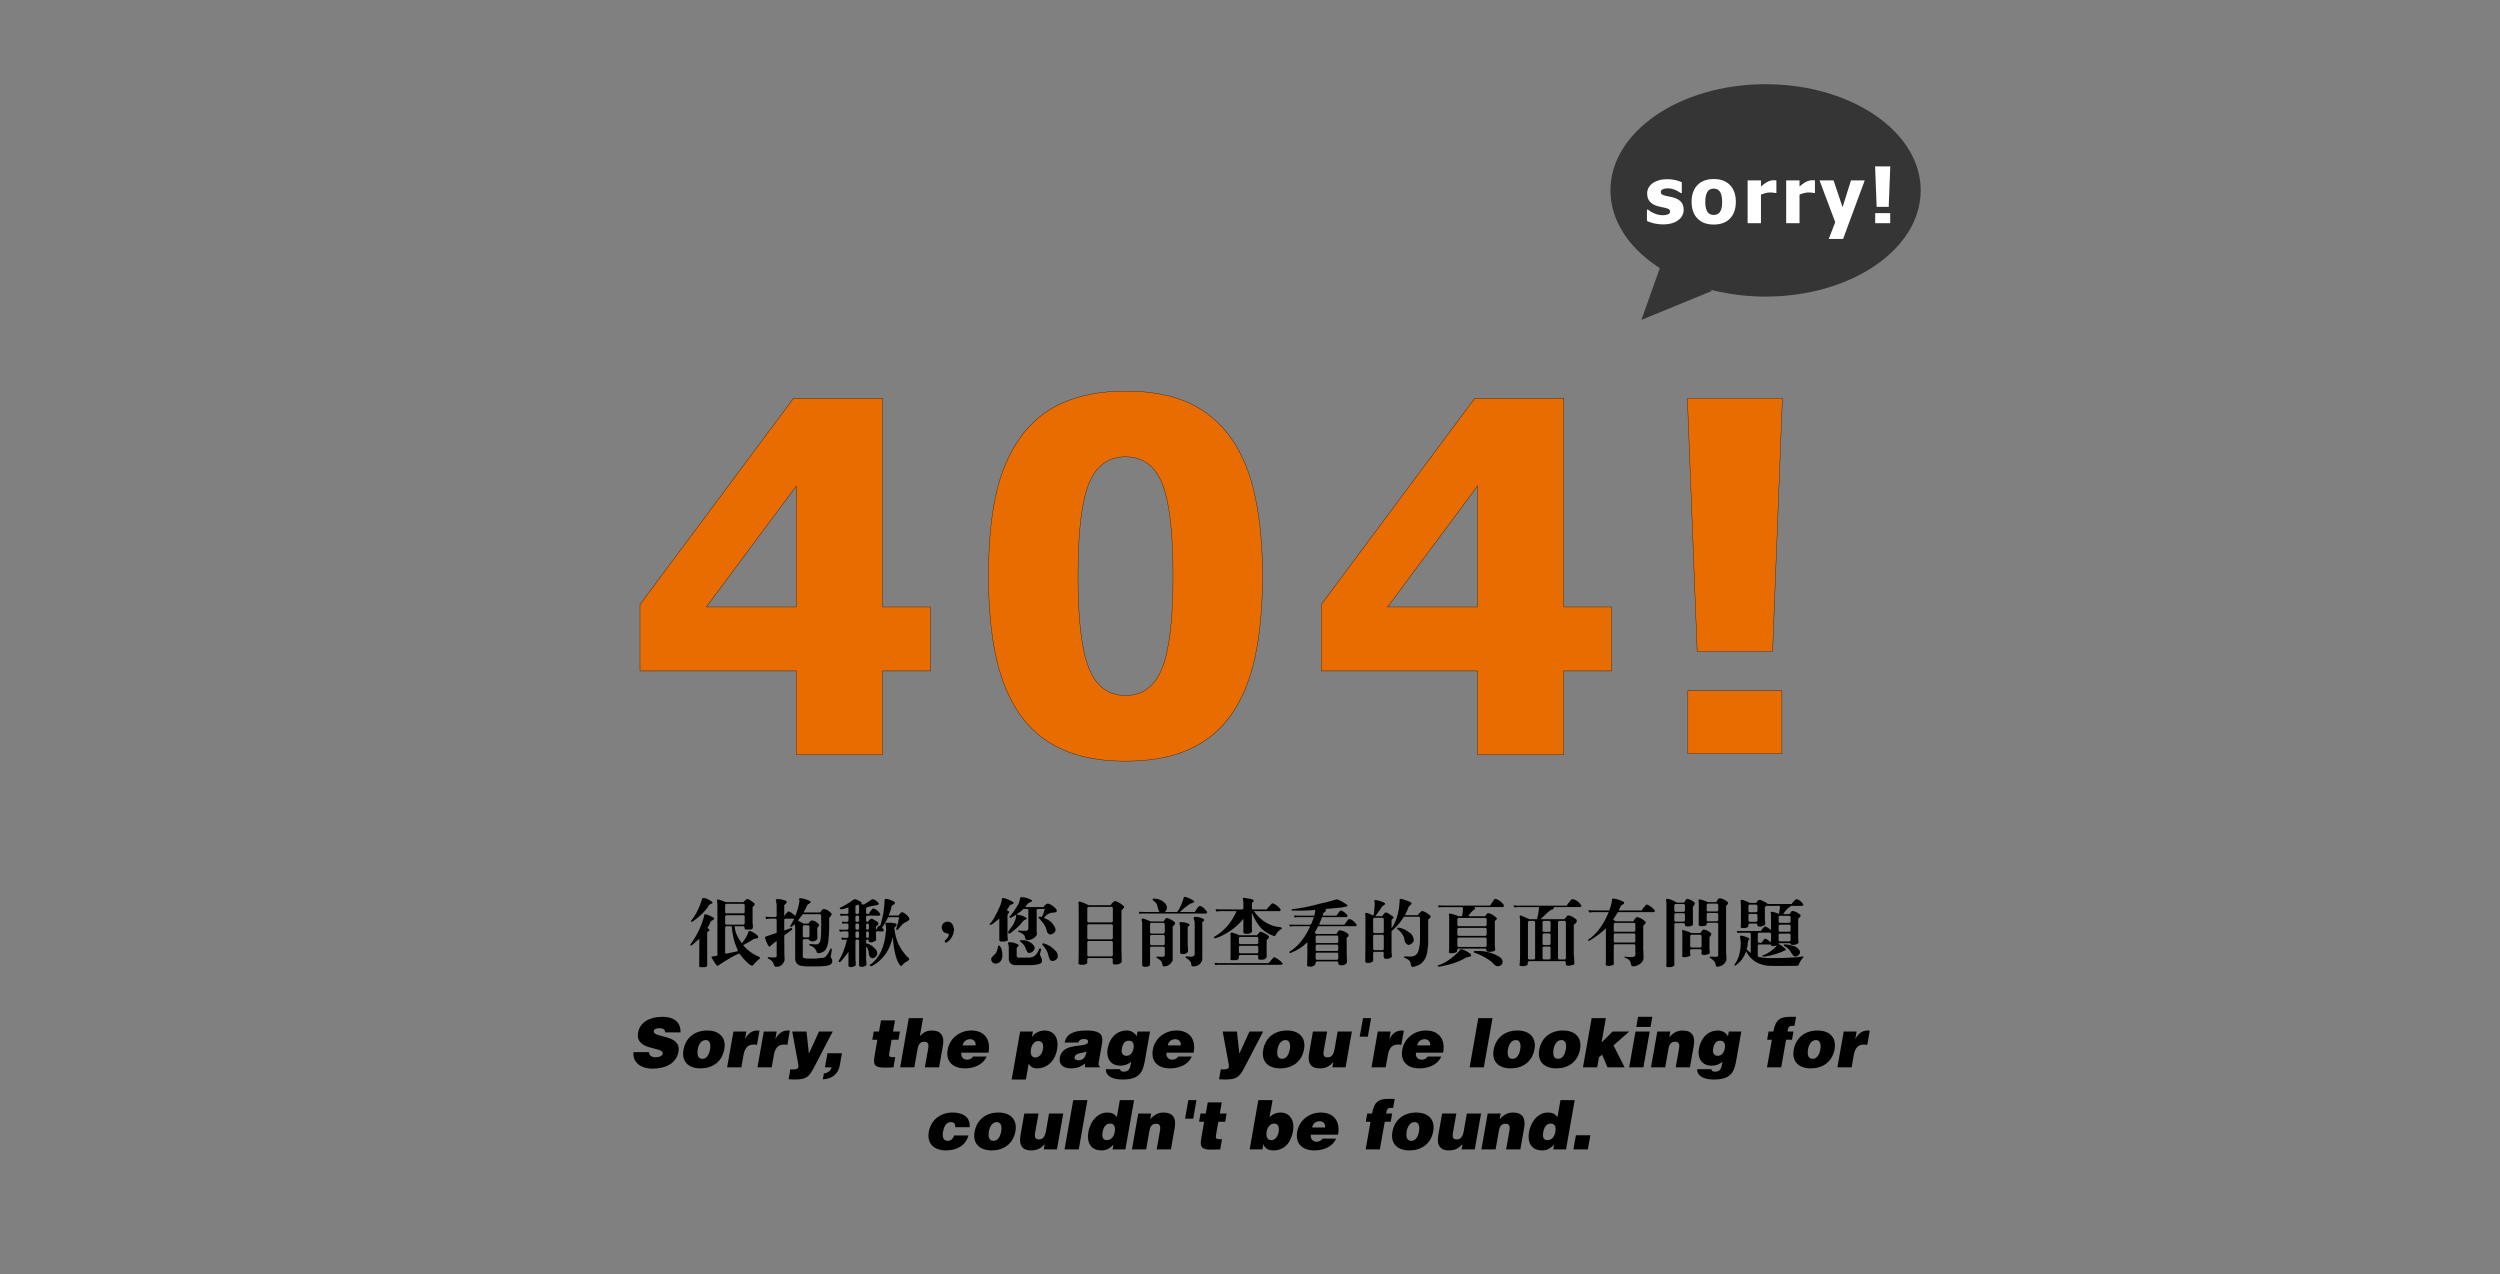 <?xml version="1.0" encoding="utf-8"?>
<!-- Generator: Adobe Illustrator 16.0.0, SVG Export Plug-In . SVG Version: 6.00 Build 0)  -->
<!DOCTYPE svg PUBLIC "-//W3C//DTD SVG 1.1//EN" "http://www.w3.org/Graphics/SVG/1.1/DTD/svg11.dtd">
<svg version="1.1" id="圖層_1" xmlns="http://www.w3.org/2000/svg" xmlns:xlink="http://www.w3.org/1999/xlink" x="0px" y="0px"
	 width="1024px" height="522px" viewBox="0 102.25 1024 522" enable-background="new 0 102.25 1024 522" xml:space="preserve">
<rect x="0" y="102.25" width="1024" height="522" fill="#808080" stroke="none"/>
<g>
	<g>
		<path fill="#E96C00" stroke="#231815" stroke-width="0.146" stroke-miterlimit="22.926" d="M381.135,377.064h-19.653v34.317
			h-35.299v-34.317H262.14V349.88l62.871-84.479h36.472v85.459h19.653L381.135,377.064L381.135,377.064z M326.184,350.859v-49.573
			l-36.862,49.573H326.184z"/>
		<path fill="#E96C00" stroke="#231815" stroke-width="0.146" stroke-miterlimit="22.926" d="M517.133,338.148
			c0,12.579-1.012,23.599-3.031,33.049c-2.021,9.453-5.248,17.341-9.68,23.662c-4.434,6.322-10.203,11.099-17.307,14.322
			c-7.105,3.229-15.811,4.842-26.106,4.842c-10.232,0-18.905-1.612-26.009-4.842c-7.105-3.227-12.907-8.064-17.404-14.521
			c-4.434-6.388-7.66-14.259-9.68-23.613c-2.021-9.353-3.031-20.289-3.031-32.805c0-12.906,0.993-23.922,2.982-33.049
			c1.988-9.126,5.295-16.979,9.924-23.564c4.563-6.453,10.429-11.26,17.6-14.422c7.17-3.161,15.708-4.742,25.618-4.742
			c10.494,0,19.245,1.646,26.253,4.938c7.007,3.293,12.763,8.199,17.258,14.717c4.435,6.389,7.645,14.275,9.634,23.662
			C516.138,315.171,517.133,325.96,517.133,338.148z M480.466,338.148c0-17.991-1.48-30.62-4.449-37.891
			c-2.967-7.268-7.969-10.9-15.009-10.9c-6.976,0-11.963,3.635-14.96,10.9c-2.999,7.271-4.498,19.963-4.498,38.084
			c0,17.731,1.499,30.296,4.498,37.693c2.998,7.397,7.984,11.099,14.96,11.099c6.977,0,11.961-3.699,14.96-11.099
			C478.966,368.64,480.466,356.01,480.466,338.148z"/>
		<path fill="#E96C00" stroke="#231815" stroke-width="0.146" stroke-miterlimit="22.926" d="M660.17,377.064h-19.653v34.317
			h-35.299v-34.317h-64.044V349.88l62.871-84.479h36.472v85.459h19.653V377.064L660.17,377.064z M605.218,350.859v-49.573
			l-36.858,49.573H605.218z"/>
		<path fill="#E96C00" stroke="#231815" stroke-width="0.146" stroke-miterlimit="22.926" d="M730.069,265.4l-4.012,103.646
			h-30.896l-4.01-103.646H730.069z M729.874,410.993h-38.525V385.18h38.525V410.993z"/>
	</g>
</g>
<g>
	<path fill="#353535" d="M786.722,180.235c0,24.021-28.444,43.496-63.54,43.496c-26.317,0-48.9-10.955-58.549-26.565
		c-3.215-5.202-4.993-10.925-4.993-16.93c0-24.022,28.449-43.496,63.542-43.496C758.275,136.739,786.722,156.213,786.722,180.235"/>
	<polygon fill="#353535" points="672.317,233.277 701.218,221.421 682.795,203.837 	"/>
	<g>
		<path fill="#FFFFFF" d="M681.111,194.162c-1.292,0-2.516-0.141-3.664-0.422c-1.151-0.281-2.104-0.609-2.854-0.984v-4.625h0.453
			c0.261,0.197,0.561,0.416,0.894,0.656s0.797,0.49,1.391,0.75c0.511,0.24,1.086,0.445,1.727,0.617
			c0.644,0.172,1.336,0.258,2.086,0.258c0.771,0,1.45-0.119,2.039-0.359c0.592-0.24,0.886-0.619,0.886-1.141
			c0-0.406-0.139-0.713-0.406-0.922c-0.271-0.209-0.797-0.406-1.578-0.594c-0.417-0.104-0.942-0.217-1.578-0.336
			s-1.198-0.258-1.688-0.414c-1.375-0.429-2.409-1.062-3.104-1.898s-1.039-1.939-1.039-3.305c0-0.781,0.18-1.518,0.539-2.211
			s0.888-1.311,1.586-1.852c0.698-0.531,1.563-0.953,2.586-1.266c1.026-0.313,2.188-0.469,3.479-0.469
			c1.229,0,2.356,0.123,3.391,0.367c1.032,0.244,1.901,0.539,2.609,0.883v4.438h-0.438c-0.188-0.146-0.481-0.342-0.891-0.586
			s-0.802-0.455-1.188-0.633c-0.458-0.209-0.972-0.381-1.539-0.516c-0.564-0.135-1.146-0.203-1.739-0.203
			c-0.792,0-1.461,0.135-2.011,0.406c-0.547,0.271-0.817,0.631-0.817,1.078c0,0.396,0.136,0.709,0.404,0.938
			c0.271,0.229,0.858,0.453,1.768,0.672c0.469,0.115,1.008,0.227,1.617,0.336c0.606,0.109,1.192,0.258,1.758,0.445
			c1.261,0.406,2.216,1.002,2.867,1.789c0.648,0.787,0.977,1.83,0.977,3.132c0,0.822-0.19,1.607-0.578,2.353
			c-0.386,0.745-0.933,1.373-1.641,1.884c-0.75,0.553-1.633,0.979-2.648,1.28C683.747,194.01,682.528,194.162,681.111,194.162z"/>
		<path fill="#FFFFFF" d="M711,184.912c0,2.885-0.789,5.158-2.367,6.82s-3.81,2.492-6.695,2.492c-2.861,0-5.091-0.83-6.68-2.492
			s-2.383-3.937-2.383-6.82c0-2.916,0.794-5.201,2.383-6.852s3.815-2.477,6.68-2.477c2.875,0,5.104,0.83,6.688,2.492
			C710.21,179.737,711,182.016,711,184.912z M705.391,184.943c0-1.041-0.086-1.908-0.258-2.602
			c-0.172-0.694-0.409-1.248-0.711-1.664c-0.323-0.438-0.688-0.742-1.094-0.914c-0.406-0.172-0.87-0.258-1.391-0.258
			c-0.489,0-0.936,0.076-1.328,0.227c-0.396,0.151-0.764,0.439-1.097,0.867c-0.313,0.406-0.563,0.963-0.75,1.672
			c-0.187,0.709-0.278,1.6-0.278,2.672c0,1.072,0.089,1.939,0.266,2.602s0.406,1.189,0.688,1.586
			c0.295,0.406,0.656,0.703,1.097,0.891c0.438,0.188,0.922,0.281,1.453,0.281c0.438,0,0.883-0.094,1.336-0.281
			c0.453-0.187,0.813-0.469,1.086-0.844c0.322-0.447,0.564-0.986,0.731-1.617S705.391,186.059,705.391,184.943z"/>
		<path fill="#FFFFFF" d="M727.608,181.303h-0.453c-0.209-0.072-0.515-0.127-0.906-0.164c-0.396-0.037-0.834-0.055-1.313-0.055
			c-0.57,0-1.175,0.084-1.805,0.25s-1.242,0.365-1.836,0.594v11.75h-5.469v-17.547h5.469v2.516c0.25-0.229,0.597-0.518,1.039-0.867
			c0.442-0.349,0.847-0.627,1.211-0.836c0.396-0.24,0.856-0.445,1.383-0.617c0.527-0.172,1.023-0.258,1.493-0.258
			c0.176,0,0.375,0.006,0.594,0.016c0.222,0.01,0.416,0.025,0.597,0.047L727.608,181.303L727.608,181.303z"/>
		<path fill="#FFFFFF" d="M743.403,181.303h-0.453c-0.209-0.072-0.513-0.127-0.906-0.164c-0.396-0.037-0.834-0.055-1.313-0.055
			c-0.574,0-1.179,0.084-1.808,0.25c-0.631,0.166-1.242,0.365-1.836,0.594v11.75h-5.469v-17.547h5.469v2.516
			c0.25-0.229,0.596-0.518,1.039-0.867c0.441-0.35,0.846-0.627,1.211-0.836c0.396-0.24,0.855-0.445,1.383-0.617
			c0.525-0.172,1.023-0.258,1.492-0.258c0.176,0,0.375,0.006,0.594,0.016c0.222,0.01,0.416,0.025,0.597,0.047V181.303
			L743.403,181.303z"/>
		<path fill="#FFFFFF" d="M763.792,176.131l-8.859,23.984h-5.875l2.656-6.859l-6.438-17.125h5.75l3.688,11l3.453-11H763.792z"/>
		<path fill="#FFFFFF" d="M774.259,170.412l-0.641,16.563h-4.938l-0.641-16.563H774.259z M774.229,193.678h-6.154v-4.125h6.154
			V193.678z"/>
	</g>
</g>
<g>
	<path d="M288.713,476.723h0.359c1.076,0.302,2.071,0.721,2.988,1.255l0.418,0.329v0.448l-1.375,0.927
		c-0.239,0.72-0.638,1.517-1.195,2.394l-0.06,0.06v0.271l0.717,0.598v0.329c-0.12,0.179-0.418,0.429-0.896,0.747v13.865
		c-0.279,0.236-0.558,0.378-0.837,0.419l-0.179,0.06h-1.793l-0.478-0.299l0.06-5.08v-6.156h-0.12l-3.048,2.63h-0.359l-0.179-0.18
		v-0.179c2.47-3.31,4.283-6.923,5.439-10.851l0.358-1.464L288.713,476.723z M287.936,470.089h0.478
		c1.036,0.16,2.152,0.697,3.347,1.613v0.538l-1.255,0.598c-1.315,2.313-3.586,4.612-6.813,6.903l-0.299,0.09h-0.12l-0.239-0.149
		v-0.27c1.713-1.952,3.188-4.781,4.423-8.486C287.458,470.487,287.617,470.208,287.936,470.089z M305.746,470.537h0.658
		c0.518,0.16,1.334,0.688,2.449,1.584l0.239,0.299v0.538l-0.837,0.896v6.574c0.12,0.398,0.159,1.026,0.12,1.882
		c-0.239,0.459-0.558,0.688-0.957,0.688h-1.793c-0.478,0.04-0.717-0.338-0.717-1.136l-0.299-0.238h-3.646v0.388
		c0.12,1.896,1.036,4.045,2.75,6.455h0.179c1.076-1.096,1.973-2.58,2.689-4.452c0-0.276,0.06-0.419,0.179-0.419h0.479
		c1.194,0.399,2.291,1.099,3.287,2.092v0.538c0.04,0.279-0.498,0.459-1.614,0.538c-0.917,0.641-2.392,1.494-4.422,2.569v0.239
		c1.833,2.069,4.063,3.646,6.693,4.722l0.061,0.119v0.299c0.04,0.14-0.25,0.419-0.867,0.837l-1.524,1.554
		c-0.278,0.438-0.478,0.641-0.598,0.601l-0.06,0.061h-0.418c-1.156-0.519-2.79-2.149-4.901-4.898h-0.299
		c-1.953,0.837-4.642,2.381-8.068,4.632l-0.598,0.389h-0.179c-0.519-0.558-1.275-1.69-2.271-3.405v-0.3
		c-0.08-0.12,0.159-0.18,0.717-0.18l1.614-0.329l0.06-0.06v-21.13l-0.18-1.646l0.12-0.119h0.418c0.199-0.04,1.175,0.289,2.929,0.985
		l0.06,0.061h7.172c0.08,0.103,0.378-0.158,0.896-0.774L305.746,470.537z M297.439,472.449c-0.2,0.08-0.339,0.218-0.418,0.415v3.055
		c-0.08,0.063,0.06,0.208,0.418,0.445h7.172c0.317-0.237,0.458-0.386,0.418-0.445v-3.055c-0.119-0.197-0.26-0.335-0.418-0.415
		H297.439z M297.499,477.111c-0.239,0.14-0.399,0.289-0.478,0.445v2.932c-0.08,0.08,0.06,0.249,0.418,0.508h7.172
		c0.317-0.259,0.458-0.428,0.418-0.508V477.5c-0.119-0.199-0.26-0.329-0.418-0.389H297.499z M297.439,481.624
		c-0.2,0.079-0.339,0.229-0.418,0.448v10.485c0.04,0.12,0.159,0.239,0.358,0.358l4.662-1.016l0.12-0.119
		c0.159-0.08,0-0.578-0.479-1.494c-1.036-2.313-1.692-5.2-1.972-8.666L297.439,481.624L297.439,481.624z"/>
	<path d="M327.561,470.148h0.479c1.155,0.117,2.45,0.535,3.885,1.255l0.061,0.12v0.325c0.08,0.12-0.339,0.448-1.255,0.986
		c-0.399,0.917-0.896,1.923-1.494,3.021l-0.061,0.06v0.09h6.813c0.478-0.797,0.776-1.195,0.896-1.195l0.299-0.209h0.538
		c1.036,0.222,1.992,0.833,2.869,1.845l0.061,0.124v0.305c-0.399,0.718-0.718,1.116-0.956,1.195l-0.061,0.06v4.423
		c-0.04,1.674-0.16,3.407-0.357,5.2c-0.12,1.295-0.499,2.47-1.137,3.525c-0.318,0.559-1.115,1.017-2.391,1.375h-0.777
		c-0.159,0.08-0.418-0.341-0.776-1.257c-0.479-0.878-1.375-1.532-2.689-1.974v-0.355l0.239-0.183
		c0.279,0.08,1.036,0.143,2.271,0.183h0.119c0.957,0.116,1.595-0.398,1.913-1.557c0.279-1.152,0.378-4.609,0.299-10.369
		c-0.119-0.22-0.259-0.366-0.418-0.445h-7.172c-0.397,0.632-1.036,1.479-1.912,2.55v0.06l2.331,1.245h2.032
		c0.12-0.396,0.479-0.813,1.076-1.255H333c0.996,0.259,1.813,0.808,2.45,1.646l0.06,0.06v0.271c-0.278,0.5-0.499,0.813-0.658,0.933
		l-0.119,0.12l0.06,4.532c-0.359,0.479-0.797,0.775-1.315,0.896l-0.119,0.06h-0.896c-0.598-0.117-1.036-0.419-1.314-0.896h-1.912
		c-0.2,0.08-0.339,0.229-0.418,0.448v6.544c-0.158,0.558,0.459,0.887,1.853,0.983h3.466l2.81-0.328
		c0.876,0.222,1.972-1.034,3.287-3.766h0.358l0.119,0.119c0,0.678-0.16,1.754-0.478,3.228l0.598,1.139l0.06,0.926
		c-0.08,1.176-1.674,1.783-4.78,1.823l-0.061,0.06h-6.036l-2.202-0.299c-1.342-0.479-2.043-1.374-2.102-2.689v-12.893l-0.15-1.258
		l-0.06-0.12h-0.061c-0.683,0.659-1.063,0.988-1.144,0.988l-0.181,0.119h-0.3l-0.121-0.119v-0.359
		c0.48-0.719,1.022-1.697,1.625-2.938h-3.67c-0.201,0.078-0.342,0.221-0.422,0.421v4.401h0.12l2.749-0.985h0.18l0.18,0.117v0.479
		c0.04,0.079-0.259,0.319-0.896,0.719l-2.331,1.678l0.061,8.491l0.06,0.063v1.73c-0.558,1.597-1.514,2.45-2.869,2.57h-0.717
		c-0.318,0.159-0.658-0.34-1.016-1.494c-0.279-0.639-1.036-1.296-2.271-1.973v-0.299l0.239-0.183
		c0.159,0.08,0.856,0.143,2.092,0.183h0.479c0.518-0.08,0.796-0.239,0.836-0.479v-6.272c-0.438,0.236-1.355,0.967-2.749,2.182
		l-0.179,0.12h-0.181c-0.538-0.617-1.096-1.807-1.673-3.561v-0.39l0.867-0.39l3.825-1.262l0.089-0.117v-5.334
		c-0.12-0.199-0.259-0.342-0.418-0.422h-2.51l-1.195,0.183h-0.12c-0.16-0.079-0.259-0.319-0.299-0.722v-0.18l0.12-0.12
		c0.239,0.16,1.573,0.223,4.004,0.183c0.319-0.239,0.458-0.399,0.418-0.479v-4.725l-0.358-1.793
		c0.079-0.183,0.239-0.289,0.479-0.329h0.896c0.599,0,1.504,0.209,2.72,0.628c0.179,0.119,0.288,0.238,0.328,0.355v0.511
		c-0.159,0.299-0.478,0.605-0.955,0.927v4.546c0.418-0.719,0.955-1.358,1.613-1.917h0.358c0.717,0.319,1.435,0.809,2.151,1.468
		l0.358,0.392c0.757-1.599,1.334-3.592,1.733-5.979v-0.359l-0.12-0.388v-0.389L327.561,470.148z M329.234,481.235
		c-0.2,0.079-0.34,0.218-0.418,0.416v4.099c-0.08,0.1,0.06,0.258,0.418,0.476h1.912c0.318-0.218,0.457-0.376,0.418-0.476v-4.099
		c-0.12-0.198-0.26-0.337-0.418-0.416H329.234z"/>
	<path d="M362.643,470.447h0.599c1.116,0.18,2.132,0.578,3.048,1.192l0.299,0.329v0.328c0.04,0.12-0.339,0.391-1.136,0.811
		c-0.16-0.063-0.398,0.667-0.717,2.181l-0.718,1.973h4.064c0.279-0.558,0.697-1.022,1.255-1.401h0.299
		c1.155,0.535,2.072,1.322,2.75,2.357l0.061,0.12v0.448c0.159,0.238-0.498,0.717-1.973,1.434c-0.638,0.379-1.454,1.195-2.45,2.451
		c-0.04,0.159-0.18,0.318-0.418,0.479h-0.239l-0.239-0.182c-0.119-0.04,0-0.578,0.359-1.613c0.198-0.519,0.458-1.595,0.776-3.229
		l-0.179-0.179h-4.303c-0.559,1.176-1.215,2.331-1.973,3.466l-0.478,0.688v0.063l0.657,0.927v0.271
		c0.159,0.379-0.498,0.509-1.973,0.389c-0.717-0.139-1.136,0-1.255,0.419l0.12,3.197c-0.16,0.22-0.736,0.508-1.732,0.864h-0.658
		c-0.598-0.117-0.817-0.39-0.657-0.808l-0.359-0.329h-0.299c-0.199,0.104-0.339,0.239-0.418,0.419v1.105
		c1.435,0.259,2.789,1.146,4.064,2.659c0.239,0.276,0.397,0.646,0.478,1.104v0.688c-0.278,0.877-0.816,1.415-1.614,1.611
		l-0.119,0.063h-0.358c-0.956-0.239-1.435-1.195-1.435-2.869l-0.538-1.374l-0.239-0.358h-0.061l-0.179,0.182v4.961
		c0.119,0.696,0.159,1.464,0.119,2.301c-0.398,0.299-0.817,0.508-1.255,0.628l-0.179,0.063h-0.777
		c-0.319-0.04-0.578-0.16-0.777-0.358v-10.399c-0.119-0.18-0.259-0.315-0.418-0.419h-0.658c-0.198,0.08-0.339,0.21-0.418,0.392
		v7.829c0.12,0.655,0.159,1.435,0.12,2.329c-0.198,0.198-0.578,0.397-1.135,0.6l-0.418,0.12h-0.717l-0.717-0.3v-5.916
		c-0.917,1.271-1.934,2.55-3.049,3.822l-0.358,0.328H343.7l-0.18-0.179v-0.271c1.514-2.472,2.63-5.35,3.347-8.637v-0.12
		l-1.494,0.072l-0.06,0.048h-0.418l-0.239-0.508v-0.299l0.148-0.12h0.329l0.418,0.12h1.555c0.318-0.22,0.458-0.369,0.418-0.448
		v-1.823c-0.12-0.196-0.26-0.339-0.418-0.418h-1.854c-0.717,0.159-1.116,0.222-1.195,0.182l-0.299-0.657v-0.181l0.12-0.118
		c0.279,0.118,1.354,0.158,3.228,0.118c0.318-0.237,0.457-0.396,0.418-0.479v-1.644c-0.12-0.222-0.26-0.368-0.418-0.448
		c-0.639-0.04-1.296,0-1.973,0.119c-0.08,0.04-0.16-0.159-0.239-0.601v-0.179l0.119-0.09c0.718,0.1,1.415,0.13,2.093,0.09
		c0.318-0.22,0.457-0.379,0.418-0.479v-1.676c-0.12-0.195-0.26-0.338-0.418-0.418l-2.032,0.063l-0.061,0.06h-0.657l-0.238-0.537
		v-0.236l0.12-0.12c0.238,0.12,1.194,0.159,2.868,0.12c0.319-0.239,0.458-0.398,0.418-0.479v-2.15h-0.119l-1.854,0.566l-1.195,0.149
		c-0.198-0.102-0.318-0.209-0.357-0.328v-0.271c1.833-0.836,3.665-1.922,5.498-3.257l0.299-0.239h0.538
		c0.358,0,1.175,0.392,2.45,1.166l0.12,0.209l-0.061,0.392c-0.08,0.079,0.14,0.219,0.657,0.418h0.12
		c0.637-0.239,1.833-0.967,3.586-2.185h0.598c0.876,0.38,1.594,0.93,2.151,1.646v0.18c0.12,0.318-0.498,0.567-1.854,0.747
		c-0.877,0.141-1.833,0.369-2.868,0.688l-0.479,0.235v2.032c-0.08,0.08,0.06,0.239,0.418,0.479h0.717
		c0.26-0.68,0.797-1.427,1.614-2.241h0.418c1.195,0.458,2.072,1.226,2.629,2.304v0.188c0.04,0.104-0.08,0.25-0.357,0.438h-5.021
		c-0.199,0.078-0.339,0.216-0.418,0.413v1.654c-0.08,0.099,0.061,0.256,0.418,0.473h0.239l1.076-1.136l0.179-0.12h0.359
		c0.238-0.039,0.936,0.31,2.092,1.046c0.397,0.299,0.617,0.509,0.657,0.628v0.567c-0.16,0.26-0.498,0.588-1.017,0.983v1.138
		l0.12,0.117l0.837-1.434c0.598,0,0.956-0.339,1.076-1.017c0.916-2.908,1.435-6.229,1.554-9.951L362.643,470.447z M351.467,472.778
		c-0.598,0.16-0.957,0.329-1.076,0.508v2.839c-0.08,0.08,0.061,0.239,0.418,0.479h0.658c0.318-0.236,0.458-0.396,0.418-0.479v-2.569
		c-0.08-0.479-0.179-0.718-0.299-0.718l-0.06-0.06H351.467z M350.81,477.291c-0.198,0.078-0.339,0.216-0.418,0.413v1.654
		c-0.079,0.099,0.061,0.256,0.418,0.473h0.658c0.318-0.217,0.458-0.374,0.418-0.473v-1.654c-0.119-0.197-0.259-0.335-0.418-0.413
		H350.81z M350.81,480.518c-0.198,0.079-0.339,0.229-0.418,0.443v1.625c-0.079,0.078,0.061,0.235,0.418,0.472h0.658
		c0.318-0.233,0.458-0.394,0.418-0.472v-1.625c-0.119-0.217-0.259-0.364-0.418-0.443H350.81z M350.81,483.745
		c-0.198,0.079-0.339,0.217-0.418,0.414v1.803c-0.079,0.079,0.061,0.229,0.418,0.443h0.658c0.318-0.218,0.458-0.364,0.418-0.443
		v-1.803c-0.119-0.197-0.259-0.335-0.418-0.414H350.81z M355.172,480.518c-0.199,0.079-0.339,0.229-0.418,0.443v1.625
		c-0.08,0.078,0.061,0.235,0.418,0.472h0.299c0.319-0.233,0.458-0.394,0.418-0.472v-1.625c-0.12-0.217-0.259-0.364-0.418-0.443
		H355.172z M355.172,483.745c-0.199,0.079-0.339,0.217-0.418,0.414v1.803c-0.08,0.079,0.061,0.229,0.418,0.443h0.299
		c0.319-0.218,0.458-0.364,0.418-0.443v-1.803c-0.12-0.197-0.259-0.335-0.418-0.414H355.172z M362.942,480.189h2.151l1.854,0.355
		c0.12,0.04,0.219,0.149,0.299,0.329v0.388l-0.896,0.986v0.329c0.438,4.622,2.231,8.507,5.379,11.654
		c0.398,0.315,0.617,0.548,0.658,0.688v0.388c0.04,0.12-0.339,0.408-1.136,0.867c-0.638,0.338-1.295,0.906-1.972,1.703h-0.359
		c-1.634-1.554-2.709-5.438-3.227-11.654l-0.061-0.06c-1.116,5.22-3.825,9.084-8.128,11.595l-0.598,0.238h-0.299
		c-0.12-0.04-0.229-0.159-0.329-0.358v-0.146c3.885-2.63,6.086-7.271,6.604-13.925c0.159-0.697,0.08-1.704-0.239-3.021
		C362.683,480.349,362.782,480.229,362.942,480.189z"/>
	<path d="M387.745,479.771h0.717c1.155,0.117,1.902,1.033,2.241,2.75l0.03,0.179v0.628c-0.239,2.132-1.217,3.772-2.93,4.931
		l-0.12,0.063h-0.418c-0.159-0.04-0.259-0.183-0.299-0.418v-0.302l1.136-1.192l0.419-0.777l0.06-0.18v-0.537
		c0.08-0.22-0.339-0.379-1.255-0.479c-0.757-0.156-1.275-0.797-1.554-1.91l-0.061-0.119v-0.479
		C385.832,480.807,386.509,480.09,387.745,479.771z"/>
	<path d="M410.515,470.089h0.479c1.474,0.299,2.849,0.887,4.124,1.763l0.06,0.063v0.269c0.08,0.16-0.339,0.398-1.255,0.72
		c-0.12-0.079-0.478,0.406-1.076,1.465l-0.418,0.508v0.18c0.717,0.418,1.017,0.647,0.896,0.688v0.21l-0.657,0.982v8.905
		c0.119,0.419,0.159,0.938,0.119,1.554c-0.16,0.223-0.559,0.369-1.195,0.448l-0.119,0.063h-1.613l-0.538-0.359v-9.054l-2.689,2.181
		l-0.717,0.359h-0.479l-0.119-0.09v-0.183c1.274-1.215,2.778-3.854,4.513-7.919c0.299-0.876,0.508-1.771,0.627-2.688
		L410.515,470.089z M408.901,489.572h0.418c0.677,0.479,1.096,1.574,1.255,3.287v1.255c-0.239,1.555-0.978,2.471-2.211,2.75
		l-0.18,0.06h-0.776c-0.677-0.16-1.116-0.578-1.314-1.255l-0.06-0.12v-0.508c-0.199-0.259,0.317-0.927,1.554-2.002
		c0.598-0.638,1.016-1.764,1.255-3.377L408.901,489.572z M413.205,488.198h0.777c0.995,0.04,2.052,0.378,3.168,1.016l0.06,0.063
		v0.389l-0.777,0.866v3.348c0.04,0.278,0.22,0.479,0.538,0.598h4.333c1.976,0.079,3.396-1.046,4.273-3.377l0.179-0.329h0.479
		l0.18,0.271v0.269l-0.359,1.438l-0.06,0.06v0.601c0.199,0.275,0.458,0.876,0.774,1.793v0.717c0.159,0.877-1.136,1.425-3.885,1.645
		h-7.471c-1.275-0.26-1.992-0.927-2.151-2.003l-0.06-0.06v-5.438l-0.358-1.645L413.205,488.198z M418.105,469.73h0.717
		c1.314,0.116,2.606,0.535,3.885,1.255v0.355c-0.2,0.239-0.737,0.538-1.614,0.896l-1.076,1.435v0.119h7.352
		c0.159-0.299,0.558-0.717,1.195-1.255l0.299-0.119h0.598c1.115,0.279,2.231,1.096,3.347,2.45v0.717
		c0.08,0.279-0.654,0.459-2.211,0.538c-1.096,0.239-2.052,0.877-2.868,1.913l-0.061,0.06v0.209c2.151,0.697,3.666,2.042,4.542,4.034
		c0.12,0.319,0.159,0.647,0.12,0.986c-0.12,0.697-0.638,1.225-1.554,1.584l-0.182,0.06h-0.479c-0.836-0.079-1.355-0.813-1.554-2.212
		c-0.399-1.255-1.298-2.606-2.689-4.063l-0.479-0.51v-0.327l0.118-0.119h0.72l0.299,0.119h0.12c0.518-0.76,0.936-1.823,1.255-3.197
		v-0.12h-2.869c-0.199,0.08-0.339,0.21-0.418,0.389v9.085c0.04-0.236,0.06-0.01,0.06,0.688v0.448
		c-0.678,1.192-1.753,1.9-3.228,2.122h-0.956c-0.399-0.04-0.657-0.589-0.777-1.646c-0.558-0.797-1.455-1.375-2.688-1.73v-0.392
		l0.12-0.119c0.916,0.119,2.051,0.16,3.405,0.119c0.319-0.179,0.538-0.448,0.658-0.807v-7.771c-0.12-0.179-0.259-0.309-0.418-0.389
		h-1.554c-0.797,0.798-1.694,1.505-2.689,2.122v0.06c-0.08,0.143,0.239,0.25,0.956,0.329c0.796,0.08,1.753,0.458,2.869,1.137
		l0.12,0.118v0.392c-0.837,0.236-1.514,0.773-2.032,1.61c-1.194,1.438-2.799,2.859-4.811,4.273h-0.568l-0.119-0.149v-0.418
		c-0.08-0.118,0.558-1.056,1.912-2.81c0.599-1.017,1.036-2.151,1.315-3.406v-0.807h-0.12l-2.032,1.193h-0.389l-0.149-0.147v-0.299
		c0.996-1.076,2.052-2.54,3.167-4.396c0.538-0.773,0.957-1.939,1.255-3.496L418.105,469.73z M417.747,487.391h1.793
		c1.554,0.143,2.849,0.851,3.885,2.122c0.199,0.262,0.318,0.561,0.358,0.896v0.418c-0.319,0.877-0.877,1.435-1.673,1.674
		l-0.777,0.06c-0.359,0.08-0.877-0.783-1.554-2.6c-0.239-0.577-0.896-1.305-1.973-2.182l-0.06-0.063L417.747,487.391
		L417.747,487.391z M427.19,488.676h0.355c1.952,0.521,3.666,1.654,5.141,3.407c0.198,0.219,0.38,0.638,0.537,1.255v0.896
		c0.04,0.558-0.478,1.095-1.554,1.61h-0.896c-0.681-0.08-1.195-1.113-1.557-3.104c-0.438-1.176-1.215-2.371-2.331-3.586v-0.239
		L427.19,488.676z"/>
	<path d="M456.416,471.344h0.538c1.155,0.419,2.229,1.066,3.228,1.942l0.239,0.269v0.357c0.08,0.04-0.08,0.249-0.478,0.627
		l-0.601,0.567v17.275c0.04-0.179,0.063,0.03,0.063,0.627l0.06,3.255c-0.239,0.418-0.814,0.76-1.73,1.019h-1.375
		c-0.561,0.04-0.737-0.588-0.538-1.883c0.04-0.302-0.103-0.538-0.418-0.72h-9.623c-0.438-0.12-0.578,0.561-0.418,2.032
		c-0.16,0.238-0.561,0.468-1.195,0.688h-1.793l-0.658-0.391c0.12-0.438,0.159-4.797,0.12-13.071v-10.981l-0.12-0.986v-0.06
		c0.12-0.22,0.239-0.349,0.359-0.389h0.239c1.295,0.379,2.487,0.877,3.586,1.491h8.965
		C455.22,472.46,455.738,471.902,456.416,471.344z M445.777,473.705c-0.199,0.08-0.339,0.22-0.418,0.42v5.494
		c-0.08,0.08,0.06,0.229,0.418,0.45h9.623c0.315-0.223,0.458-0.37,0.418-0.45v-5.494c-0.12-0.2-0.262-0.34-0.418-0.42H445.777z
		 M445.777,480.816c-0.199,0.08-0.339,0.21-0.418,0.389v5.319c-0.08,0.079,0.06,0.236,0.418,0.479h9.623
		c0.315-0.239,0.458-0.396,0.418-0.479v-5.319c-0.12-0.179-0.262-0.309-0.418-0.389H445.777z M445.777,487.689
		c-0.199,0.078-0.339,0.221-0.418,0.421v5.435c-0.08,0.08,0.06,0.229,0.418,0.45h9.623c0.315-0.221,0.458-0.37,0.418-0.45v-5.435
		c-0.12-0.2-0.262-0.343-0.418-0.421H445.777z"/>
	<path d="M484.983,469.61h0.478c0.916,0.197,2.072,0.718,3.466,1.555l0.183,0.238v0.18c0.04,0.299-0.479,0.558-1.557,0.777
		c-1.232,0.797-2.647,1.923-4.243,3.376v0.061h6.099c0.396-0.757,0.936-1.521,1.61-2.302l0.239-0.149h0.538
		c0.956,0.419,1.833,1.236,2.629,2.451v0.209c0.04,0.08-0.08,0.22-0.355,0.418h-26.536l-0.418,0.12h-0.358l-0.239-0.479v-0.209
		l0.12-0.12l2.63,0.061h5.59v-0.12c-0.261-0.338-0.59-1.324-0.985-2.958c0-0.276-0.578-0.877-1.733-1.793v-0.389l0.239-0.209h0.598
		c1.752,0.08,3.247,0.797,4.482,2.148l0.478,1.076v0.81c-0.117,0.614-0.396,1.096-0.837,1.435h5.08
		C483.131,474.621,484.067,472.56,484.983,469.61z M477.572,478.307h0.658c1.073,0.342,2.069,0.907,2.985,1.703l0.063,0.12v0.627
		l-0.956,1.046v13.926c-0.681,1.354-1.673,2.134-2.988,2.331h-0.837c-0.16,0.039-0.319-0.34-0.479-1.136
		c-0.04-0.797-0.814-1.595-2.331-2.391v-0.358l0.183-0.12l2.211,0.12c0.518,0,0.854-0.229,1.016-0.688v-3.078
		c-0.12-0.199-0.259-0.339-0.418-0.418h-5.199c-0.197,0.079-0.339,0.219-0.418,0.418v7.142c-0.157,0.299-0.575,0.528-1.255,0.688
		h-1.192c-0.398-0.119-0.657-0.259-0.777-0.418V480.07c-0.239-0.836-0.319-1.294-0.239-1.374l0.239-0.183h0.658l2.749,1.105
		l0.06,0.061h5.26L477.572,478.307z M471.477,480.249c-0.197,0.08-0.339,0.22-0.418,0.418v3.467c-0.08,0.08,0.063,0.249,0.418,0.508
		h5.199c0.319-0.259,0.458-0.428,0.418-0.508v-3.467c-0.12-0.198-0.259-0.338-0.418-0.418H471.477z M471.477,485.21
		c-0.197,0.079-0.339,0.219-0.418,0.418v3.287c-0.08,0.08,0.063,0.239,0.418,0.479h5.199c0.319-0.236,0.458-0.396,0.418-0.479
		v-3.287c-0.12-0.199-0.259-0.339-0.418-0.418H471.477z M483.37,479.95h0.957c0.677,0.04,1.494,0.239,2.45,0.598
		c0.156,0,0.315,0.149,0.478,0.448v0.146c0.08,0.04-0.1,0.239-0.538,0.601l-0.239,0.269v6.963l0.12,2.063v1.046
		c-0.276,0.479-0.814,0.797-1.611,0.956h-0.956c-0.2,0-0.418-0.18-0.658-0.538v-10.877c-0.239-0.837-0.319-1.295-0.239-1.375v-0.119
		L483.37,479.95z M489.346,477.799h0.896c0.916,0.08,1.833,0.379,2.75,0.896l0.239,0.299v0.239c-0.08,0.116-0.342,0.378-0.777,0.773
		v15.42c-0.479,1.517-1.514,2.394-3.108,2.63h-0.956c-0.236,0.079-0.396-0.26-0.478-1.017c0.04-0.757-0.717-1.594-2.271-2.51v-0.358
		l0.239-0.18l1.854,0.119c0.876,0.04,1.415-0.26,1.611-0.896v-13.146l-0.236-1.195l-0.183-0.299v-0.388
		C489.007,477.968,489.147,477.839,489.346,477.799z"/>
	<path d="M509.188,470.029h0.72l2.809,0.508c0.279,0.04,0.539,0.229,0.777,0.564v0.302l-0.717,0.688v2.185
		c-0.08,0.1,0.061,0.259,0.418,0.479h5.616c0.479-0.718,1.195-1.514,2.15-2.391l0.24-0.12h0.238
		c1.151,0.479,2.149,1.266,2.985,2.358l0.15,0.215V475c0.02,0.084-0.111,0.229-0.389,0.438h-10.521v0.12
		c2.908,3.984,6.545,6.146,10.908,6.484l0.447,0.239v0.389c-1.115,0.617-1.935,1.434-2.451,2.45
		c-0.039,0.239-0.178,0.396-0.418,0.478h-0.418c-1.834-0.574-3.506-1.57-5.021-2.985c-1.555-1.673-2.869-3.824-3.942-6.454v6.574
		c0.036-0.239,0.061-0.013,0.061,0.688v0.448c-0.16,0.355-0.639,0.646-1.438,0.866h-1.375c-0.478-0.142-0.728-0.368-0.744-0.688
		l0.026-5.319h-0.119c-2.487,3.029-5.639,5.409-9.44,7.146l-1.942,0.688h-0.389l-0.179-0.299v-0.21
		c4.104-2.37,7.172-5.847,9.2-10.429v-0.18h-6.813l-1.195,0.18h-0.12c-0.116-0.079-0.236-0.327-0.355-0.741v-0.186l0.12-0.09
		c0.04,0.142,2.148,0.189,6.335,0.147h4.479c0.318-0.22,0.459-0.379,0.418-0.479v-2.749c-0.08-0.04-0.159-0.498-0.235-1.375
		L509.188,470.029z M521.679,494.354h0.42c0.996,0.422,2.054,1.195,3.166,2.331l0.063,0.119v0.183
		c0.039,0.076-0.08,0.229-0.359,0.445H498.79l-0.986,0.119l-0.269-0.564v-0.239l0.12-0.119c0,0.119,1.435,0.159,4.302,0.119h17.691
		L521.679,494.354z M516.181,483.895h0.302c0.396,0.04,1.256,0.459,2.567,1.258c0.398,0.197,0.639,0.47,0.717,0.81v0.33
		c-0.235,0.399-0.557,0.729-0.953,0.989v7.046c-0.399,0.598-0.878,0.936-1.438,1.016h-1.494c-0.479,0-0.637-0.498-0.479-1.494
		c-0.119-0.18-0.261-0.316-0.418-0.418h-7.111c-0.398,0.102-0.56,0.587-0.479,1.464c-0.356,0.418-0.655,0.607-0.896,0.567
		l-0.063,0.062h-2.092c-0.119,0.038-0.258-0.078-0.418-0.357c0.119-0.04,0.16-2.021,0.119-5.934v-3.897
		c-0.078,0.2-0.1-0.01-0.059-0.628v-0.063c0.117-0.219,0.235-0.348,0.354-0.389h0.359c0.637,0.12,1.574,0.459,2.809,1.018
		l0.063,0.062h7.291l1.135-1.375L516.181,483.895z M507.874,486.017c-0.199,0.08-0.34,0.209-0.418,0.392v2.121
		c-0.08,0.08,0.059,0.229,0.418,0.445h7.111c0.315-0.219,0.459-0.365,0.418-0.445v-2.121c-0.119-0.183-0.259-0.312-0.418-0.392
		H507.874z M507.874,489.662c-0.199,0.08-0.34,0.209-0.418,0.389v2.241c-0.08,0.08,0.059,0.229,0.418,0.448h7.111
		c0.315-0.219,0.459-0.368,0.418-0.448v-2.241c-0.119-0.18-0.259-0.309-0.418-0.389H507.874z"/>
	<path d="M547.379,470.656h0.418c1.195,0.419,2.53,1.166,4.005,2.241l0.063,0.061v0.418c0,0.319-2.892,0.707-8.666,1.165
		l-0.183,0.149l0.063,0.655c-0.239,0.378-0.578,0.657-1.019,0.836l-0.3,0.93v0.209h5.618l1.437-1.912l0.18-0.18h0.538
		c0.718,0.339,1.435,0.877,2.148,1.611l0.239,0.358v0.299c0.04,0.08-0.08,0.22-0.355,0.418h-9.924
		c-0.157-0.119-0.339,0.239-0.538,1.076l-0.717,1.673v0.21l0.182,0.149h10.041l1.554-2.095l0.239-0.18h0.717
		c0.797,0.279,1.653,1.026,2.57,2.241v0.209c0.038,0.08-0.08,0.22-0.358,0.419H540.03c-0.103-0.04-0.318,0.317-0.657,1.075
		l-0.837,1.435v0.063l0.598,0.628h8.248l0.956-1.438l0.12-0.06h0.599c1.233,0.22,2.313,0.747,3.229,1.584l0.061,0.119v0.656
		c-0.236,0.317-0.499,0.536-0.774,0.655l0.06,8.011l0.063,0.061v2.151c-0.398,0.615-0.956,0.977-1.675,1.073h-0.954
		c-0.761-0.179-1.06-0.478-0.896-0.896c0.039-0.299-0.101-0.528-0.419-0.688h-8.427c-0.358,0.12-0.561,0.561-0.6,1.315
		c-0.356,0.418-0.878,0.688-1.555,0.807h-1.104c-0.617-0.197-0.85-0.316-0.688-0.355c0.119-1.854,0.159-4.99,0.119-9.413h-0.239
		c-1.753,1.753-3.981,3.157-6.69,4.213h-0.149c-0.18-0.079-0.289-0.169-0.329-0.27v-0.211c3.428-2.029,6.275-5.498,8.547-10.396
		v-0.119h-7.11l-1.018,0.119h-0.06c-0.16-0.119-0.262-0.318-0.3-0.599v-0.118l0.117-0.091c0,0.101,1.597,0.131,4.781,0.091h3.646
		c0.236,0.079,0.558-0.498,0.955-1.733l0.479-1.255v-0.12h-6.813l-0.775,0.12h-0.239l-0.238-0.419v-0.239l0.118-0.119l2.631,0.063
		h5.438c0.239-0.398,0.396-1.115,0.479-2.151l-0.181-0.18c-2.868,0.239-5.996,0.316-9.383,0.239l-0.119-0.119v-0.419
		c3.784-0.397,7.55-1.138,11.295-2.211C542.04,472.141,544.391,471.533,547.379,470.656z M539.311,485.448
		c-0.196,0.08-0.339,0.229-0.418,0.448v2.119c-0.08,0.08,0.063,0.249,0.418,0.511h8.43c0.315-0.262,0.458-0.431,0.419-0.511v-2.119
		c-0.12-0.222-0.263-0.368-0.419-0.448H539.311z M539.311,489.154c-0.196,0.08-0.339,0.22-0.418,0.418v1.73
		c-0.08,0.08,0.063,0.239,0.418,0.479h8.43c0.315-0.239,0.458-0.398,0.419-0.479v-1.73c-0.12-0.198-0.263-0.338-0.419-0.418H539.311
		z M539.311,492.471c-0.196,0.063-0.339,0.19-0.418,0.392v2.063c-0.08,0.079,0.063,0.229,0.418,0.448h8.43
		c0.315-0.22,0.458-0.369,0.419-0.448v-2.063c-0.12-0.198-0.263-0.328-0.419-0.392H539.311z"/>
	<path d="M573.377,470.447h0.657c0.518,0.101,1.494,0.419,2.929,0.956c0.836,0.379,1.195,0.588,1.075,0.628l0.12,0.146v0.239
		c-0.12,0.279-0.479,0.638-1.076,1.075c-0.199,0.658-0.737,1.863-1.613,3.616h5.262c0.236-0.498,0.774-1.065,1.611-1.703h0.299
		c1.234,0.396,2.313,1.036,3.229,1.912l0.061,0.06v0.538c-0.08,0.22-0.396,0.559-0.957,1.017v10.103l-0.418,3.467
		c-0.355,1.952-1.272,3.486-2.749,4.602c-0.479,0.398-1.354,0.777-2.63,1.139l-0.655,0.06c-0.438-0.04-0.72-0.707-0.839-2.002
		c-0.236-0.617-1.113-1.245-2.63-1.883v-0.299l0.12-0.119l2.868,0.06c1.992-0.157,3.088-1.514,3.287-4.063
		c0.279,0,0.378-3.208,0.299-9.623v-2.181c-0.119-0.223-0.259-0.369-0.418-0.448h-6.156c-1.155,1.877-2.63,3.65-4.423,5.33
		l-0.657,0.539v8.441l0.12,1.646v0.389c-0.16,0.358-0.639,0.646-1.435,0.866h-1.139c-0.717,0-0.953-0.81-0.717-2.42
		c-0.101-0.183-0.236-0.318-0.419-0.419h-3.523c-0.199,0.101-0.341,0.236-0.418,0.419v3.287c-0.04,0.219-0.421,0.478-1.139,0.773
		l-1.374,0.063h-0.061c-0.358-0.079-0.578-0.229-0.657-0.448l0.063-8.585v-10.36l-0.119-0.837l0.299-0.239h0.299
		c0.717,0.12,1.594,0.46,2.63,1.02h0.119c0.279-0.479,0.479-2.151,0.598-5.021l-0.236-0.837v-0.179l0.236-0.239h0.538
		c1.115,0.159,2.291,0.548,3.526,1.165l0.179,0.271v0.179c0,0.12-0.418,0.459-1.255,1.017c-0.478,0.799-1.295,1.982-2.45,3.559
		l-0.236,0.209v0.18h2.688l1.076-1.313l0.299-0.237h0.239c0.876,0.317,1.813,0.877,2.809,1.673l0.239,0.239v0.389
		c-0.16,0.18-0.419,0.43-0.776,0.747v3.348h0.119c2.031-3.065,3.107-7.003,3.229-11.805L573.377,470.447z M562.857,478.188
		c-0.199,0.079-0.342,0.212-0.418,0.391v5.379c-0.08,0.08,0.06,0.239,0.418,0.479h3.523c0.318-0.236,0.458-0.396,0.419-0.479v-5.379
		c-0.101-0.179-0.237-0.312-0.419-0.391H562.857z M562.857,485.12c-0.199,0.079-0.342,0.219-0.418,0.416v5.44
		c-0.08,0.079,0.06,0.229,0.418,0.445h3.523c0.318-0.218,0.458-0.366,0.419-0.445v-5.44c-0.101-0.197-0.237-0.337-0.419-0.416
		H562.857z M572.36,482.251h0.654c1.396,0.14,3.011,0.938,4.845,2.391c0.637,0.618,1.032,1.404,1.192,2.361v0.479
		c0,0.615-0.578,1.216-1.73,1.793h-0.358c-1.076-0.239-1.674-1.139-1.793-2.689c-0.319-1.295-1.296-2.609-2.929-3.944v-0.299
		L572.36,482.251z"/>
	<path d="M598.18,491.097h0.657c1.036,0.262,2.231,0.906,3.586,1.942l0.12,0.239v0.508c0,0.219-0.657,0.428-1.973,0.627
		c-2.631,1.674-6.219,2.929-10.761,3.766h-0.654l-0.239-0.18V497.7c2.908-0.877,5.877-2.892,8.905-6.036
		C597.861,491.326,597.98,491.137,598.18,491.097z M612.225,470.447h0.538c1.314,0.479,2.394,1.335,3.229,2.567v0.358
		c0.039,0.08-0.08,0.22-0.358,0.418h-11.771l0.299,0.419v0.389c-0.877,0.498-1.753,1.388-2.63,2.659v0.063l0.299,0.236h6.455
		l0.837-1.136l0.239-0.119h0.355c0.956,0.159,2.054,0.787,3.287,1.887l0.119,0.18v0.21c0.04,0.08-0.239,0.39-0.837,0.928v10.187
		c0.12,0.579,0.159,1.168,0.12,1.766c-0.16,0.319-0.737,0.538-1.733,0.657h-1.075c-0.519-0.039-0.798-0.408-0.837-1.105
		l-0.236-0.209h-11.18c-0.355,0.143-0.558,0.578-0.598,1.314c-0.479,0.355-1.135,0.559-1.972,0.598h-0.777
		c-0.379-0.079-0.558-0.229-0.538-0.448c0.12-0.06,0.159-2.191,0.12-6.403v-8.479l-0.148-0.388v-0.21
		c0.062-0.198,0.188-0.318,0.391-0.358h0.237c0.956,0.199,2.07,0.562,3.349,1.076l0.06,0.062h1.139c0.315,0,0.536-1.138,0.654-3.405
		c-0.079-0.199-0.236-0.318-0.479-0.359h-8.728l-0.419,0.12h-0.236l-0.358-0.568v-0.117l0.119-0.118l2.811,0.06h18.35l1.793-2.63
		L612.225,470.447z M597.343,478.247c-0.198,0.08-0.339,0.209-0.418,0.389v2.513c-0.08,0.077,0.063,0.236,0.418,0.479h11.177
		c0.318-0.239,0.459-0.398,0.421-0.479v-2.513c-0.119-0.18-0.262-0.309-0.421-0.389H597.343z M597.343,482.311
		c-0.198,0.063-0.339,0.19-0.418,0.392v2.391c-0.08,0.08,0.063,0.239,0.418,0.479h11.177c0.318-0.239,0.459-0.398,0.421-0.479V482.7
		c-0.119-0.198-0.262-0.328-0.421-0.392L597.343,482.311L597.343,482.311z M597.343,486.256c-0.198,0.079-0.339,0.217-0.418,0.415
		v2.994c-0.08,0.08,0.063,0.228,0.418,0.445h11.177c0.318-0.221,0.459-0.365,0.421-0.445v-2.994
		c-0.119-0.198-0.262-0.336-0.421-0.415H597.343z M603.917,491.784h1.854c2.865,0,5.637,0.773,8.307,2.33
		c0.797,0.458,1.256,1.056,1.375,1.793v0.389c0.04,0.837-0.498,1.404-1.613,1.703h-0.538c-0.479,0.04-1.272-0.567-2.391-1.822
		c-1.754-1.375-3.825-2.521-6.216-3.437c-0.641-0.159-0.979-0.312-1.019-0.448v-0.329L603.917,491.784z"/>
	<path d="M643.721,470.597h0.777c1.314,0.379,2.391,1.235,3.228,2.57v0.209c0.039,0.08-0.077,0.22-0.356,0.418H636.73
		c-0.198,0-0.398,0.319-0.6,0.957c-0.519-0.14-1.595,0.588-3.228,2.181l-1.675,1.584v0.239h9.563l1.195-1.435l0.061-0.063h0.776
		c1.152,0.358,2.132,0.938,2.929,1.733l0.061,0.06v0.839c-0.157,0.319-0.559,0.722-1.193,1.197v11.795l0.239,3.65v0.538
		c0.077,0.219-0.398,0.418-1.438,0.598l-0.355,0.119h-0.777c-0.717,0.12-1.036-0.389-0.956-1.523l-0.358-0.329H626.27
		c-0.355,0.103-0.559,0.59-0.598,1.467c-0.08,0.259-0.559,0.445-1.435,0.565h-1.019c-0.598-0.12-0.877-0.25-0.837-0.389
		c0.239-0.817,0.318-4.837,0.239-12.063v-6.586l-0.18-1.435v-0.063l0.18-0.18h0.418l3.287,1.438l0.06,0.06h3.108
		c0.396-1.035,0.696-2.63,0.896-4.781l-0.18-0.18h-8.846l-0.776,0.12h-0.18c-0.199-0.079-0.339-0.259-0.418-0.538v-0.209
		l0.119-0.149c0,0.182,1.753,0.249,5.26,0.209h16.376c0.159-0.458,0.796-1.313,1.912-2.567L643.721,470.597z M626.27,479.442
		c-0.196,0.1-0.339,0.235-0.419,0.417v14.94c-0.076,0.079,0.063,0.229,0.419,0.447h2.095c0.315-0.219,0.458-0.368,0.418-0.447
		v-14.94c-0.119-0.182-0.259-0.317-0.418-0.417H626.27z M632.246,479.442c-0.199,0.099-0.339,0.234-0.419,0.415v3.648
		c-0.079,0.063,0.061,0.209,0.419,0.445h2.45c0.315-0.236,0.458-0.386,0.418-0.445v-3.648c-0.119-0.181-0.259-0.316-0.418-0.415
		H632.246z M632.246,484.582c-0.199,0.08-0.339,0.209-0.419,0.389v3.888c-0.079,0.077,0.061,0.236,0.419,0.478h2.45
		c0.315-0.238,0.458-0.396,0.418-0.478v-3.888c-0.119-0.18-0.259-0.309-0.418-0.389H632.246z M632.246,489.961
		c-0.199,0.063-0.339,0.189-0.419,0.389v4.452c-0.079,0.079,0.061,0.229,0.419,0.448h2.45c0.315-0.22,0.458-0.369,0.418-0.448
		v-4.452c-0.119-0.196-0.259-0.326-0.418-0.389H632.246z M638.581,479.442c-0.199,0.1-0.339,0.235-0.418,0.417v14.94
		c-0.08,0.079,0.06,0.229,0.418,0.447h2.391c0.318-0.219,0.458-0.368,0.418-0.447v-14.94c-0.116-0.182-0.259-0.317-0.418-0.417
		H638.581z"/>
	<path d="M660.396,470.328h0.598c1.474,0.179,2.849,0.638,4.123,1.374l0.12,0.21v0.269c0.079,0.16-0.339,0.488-1.255,0.986
		l-0.957,2.002h9.503c0.12-0.498,0.694-1.274,1.73-2.331l0.119-0.06h0.299c1.195,0.479,2.231,1.255,3.108,2.331l0.06,0.116v0.183
		c0.04,0.08-0.08,0.229-0.355,0.448h-14.766l-1.909,2.958l-0.063,0.06v0.061l1.018,0.688H669c0.279-0.577,0.718-1.146,1.315-1.703
		h0.478c1.155,0.26,2.231,0.897,3.229,1.913l0.06,0.12v0.3c-0.079,0.24-0.418,0.64-1.016,1.199v9.886
		c0.04-0.14,0.06,0.079,0.06,0.657l0.063,3.018c-0.398,1.494-1.613,2.5-3.646,3.021h-0.837c-0.438,0-0.717-0.561-0.836-1.674
		c-0.319-0.836-1.057-1.437-2.212-1.793l-0.239-0.119v-0.299l0.12-0.119c0.479,0.157,1.514,0.235,3.107,0.235
		c0.276,0,0.614-0.146,1.017-0.445l0.179-0.391v-4.005c-0.119-0.198-0.259-0.338-0.418-0.418h-8.009
		c-0.199,0.08-0.339,0.22-0.418,0.418v7.829c0.039,0.18-0.559,0.398-1.793,0.658h-0.598c-0.359-0.041-0.658-0.17-0.896-0.389
		l-0.061-0.063c0.117-0.041,0.156-2.501,0.117-7.382v-7.604c-1.515,1.577-3.766,3.274-6.754,5.095h-0.478l-0.12-0.12v-0.21
		c3.467-2.296,6.275-6.021,8.427-11.172l0.063-0.119v-0.09h-6.396l-1.374,0.146h-0.061c-0.181-0.1-0.318-0.315-0.418-0.657v-0.236
		l0.146-0.12c0,0.16,1.663,0.22,4.99,0.18h3.347C659.658,473.974,660.076,472.36,660.396,470.328z M661.411,480.249
		c-0.199,0.08-0.339,0.22-0.418,0.418v2.779c-0.08,0.08,0.06,0.229,0.418,0.445h8.009c0.338-0.219,0.479-0.365,0.418-0.445v-2.779
		c-0.119-0.198-0.259-0.338-0.418-0.418H661.411z M661.411,484.582c-0.199,0.08-0.339,0.209-0.418,0.389v2.868
		c-0.08,0.08,0.06,0.239,0.418,0.479h8.009c0.338-0.239,0.479-0.398,0.418-0.479v-2.868c-0.119-0.18-0.259-0.309-0.418-0.389
		H661.411z"/>
	<path d="M682.568,470.388h0.356c1.115,0.143,2.394,0.647,3.824,1.524l0.061,0.06h2.931l1.017-1.435l0.119-0.09h0.538
		c0.876,0.26,1.674,0.654,2.391,1.192l0.418,0.479v0.355c-0.119,0.319-0.396,0.72-0.836,1.195l0.063,7.411
		c-0.239,0.279-0.641,0.479-1.195,0.598l-1.255,0.063c-0.598-0.079-0.877-0.329-0.837-0.747c0.039-0.219-0.104-0.428-0.419-0.628
		h-3.525c-0.2,0.08-0.34,0.229-0.419,0.448v16.941c-0.239,0.198-0.638,0.397-1.195,0.601l-1.491,0.06l-0.657-0.299
		c0.119-0.04,0.159-2.8,0.119-8.277v-17.75c-0.119-0.538-0.159-1.056-0.119-1.554L682.568,470.388z M686.215,472.539
		c-0.2,0.08-0.34,0.22-0.419,0.419v2.271c-0.08,0.08,0.063,0.25,0.419,0.511h3.525c0.315-0.261,0.458-0.431,0.419-0.511v-2.271
		c-0.12-0.199-0.26-0.339-0.419-0.419H686.215z M686.215,476.305c-0.2,0.08-0.34,0.223-0.419,0.418v2.57
		c-0.08,0.08,0.063,0.239,0.419,0.479h3.525c0.315-0.238,0.458-0.397,0.419-0.479v-2.57c-0.12-0.195-0.26-0.338-0.419-0.418H686.215
		z M697.57,482.998h0.418c1.152,0.22,2.132,0.747,2.929,1.584v0.508c-0.26,0.498-0.479,0.81-0.657,0.927l-0.061,0.063v5.021
		c0.12,0.538,0.159,1.065,0.12,1.584c-0.199,0.318-0.877,0.56-2.032,0.72h-0.657c-0.678-0.08-0.896-0.498-0.657-1.257
		c0.119-0.599-0.021-0.967-0.419-1.104h-3.822c-0.438-0.14-0.578,0.527-0.418,2.002c0.378,0.558-0.16,0.956-1.613,1.195l-0.12,0.06
		h-1.136L688.965,494c0.119-0.04,0.159-2.092,0.119-6.156v-3.257l-0.119-1.195l0.119-0.146h0.479
		c0.315,0.06,1.175,0.339,2.566,0.837l0.601,0.356h3.766c0.139-0.356,0.479-0.814,1.016-1.375L697.57,482.998z M692.729,485.12
		c-0.196,0.079-0.339,0.218-0.418,0.416v4.367c-0.08,0.06,0.063,0.208,0.418,0.443h3.825c0.318-0.235,0.458-0.387,0.419-0.443
		v-4.367c-0.119-0.198-0.26-0.337-0.419-0.416H692.729z M704.084,470.208h0.658c1.075,0.26,1.991,0.718,2.749,1.375l0.299,0.389
		v0.392c-0.239,0.438-0.479,0.728-0.718,0.863l-0.063,0.063v18.854l0.12,2.032v1.437c-0.598,1.435-1.692,2.291-3.287,2.567h-0.655
		c-0.238,0.079-0.421-0.339-0.537-1.255c-0.2-0.797-0.979-1.595-2.331-2.391v-0.358l0.119-0.12l2.271,0.12h0.119
		c0.558-0.041,0.877-0.25,0.956-0.628v-12.938c-0.119-0.198-0.259-0.339-0.418-0.418h-3.885c-0.279,0-0.479,0.379-0.601,1.136
		l-1.435,0.299h-0.837c-0.438-0.12-0.717-0.259-0.836-0.419l0.06-6.933l-0.06-2.869l-0.063-0.063v-0.564l0.12-0.12h0.418
		c0.757,0.08,1.733,0.389,2.929,0.927l0.302,0.18h3.523c0.239-0.558,0.561-1.056,0.956-1.491L704.084,470.208z M699.482,472.36
		c-0.199,0.079-0.342,0.219-0.418,0.418v2.331c-0.08,0.08,0.06,0.236,0.418,0.478h3.885c0.315-0.238,0.458-0.396,0.418-0.478v-2.331
		c-0.119-0.199-0.259-0.339-0.418-0.418H699.482z M699.482,476.185c-0.199,0.08-0.342,0.223-0.418,0.419v2.513
		c-0.08,0.08,0.06,0.25,0.418,0.508h3.885c0.159-0.139,0.299-0.288,0.418-0.448v-2.566c-0.119-0.199-0.259-0.342-0.418-0.421
		L699.482,476.185L699.482,476.185z"/>
	<path d="M735.7,470.597h0.478c0.996,0.379,1.813,1.066,2.451,2.063v0.179c0.039,0.08-0.08,0.229-0.359,0.448h-4.897l0.06,0.09v0.18
		c-0.877,0.358-1.853,1.335-2.929,2.931l-0.06,0.18h2.511l0.956-1.255h0.598c0.717,0.119,1.573,0.538,2.569,1.255
		c0.239,0.18,0.379,0.329,0.419,0.448v0.389c0.039,0.08-0.26,0.408-0.896,0.986l-0.06,0.026v7.949l0.119,1.613v0.389
		c-0.279,0.339-0.797,0.608-1.556,0.81h-1.018c-0.357,0-0.638-0.229-0.836-0.688h-4.543l-0.179,0.149v0.18
		c0.837,0.398,1.73,1.036,2.688,1.912l0.179,0.27v0.328c-2.629,1.275-5.438,2.152-8.427,2.63h-0.896l-0.239-0.236v-0.149
		c1.992-0.696,3.825-1.882,5.499-3.556l0.478-0.601l-1.554,0.271h-0.06c-0.438-0.079-0.719-0.188-0.837-0.328l-0.119-0.358h-4.84
		c-0.2,0.079-0.343,0.222-0.42,0.418v4.542c1.95,0.759,7.252,0.856,15.896,0.301l2.451-0.357h0.179l0.12,0.119v0.299
		c-0.758,0.718-1.435,1.813-2.032,3.287c0,0.159-1.69,0.22-5.08,0.18h-5.559c-4.264,0.079-7.511-1.365-9.741-4.333l-1.017-1.584
		c-0.916,2.511-2.394,4.442-4.423,5.798h-0.238l-0.12-0.12v-0.269c1.594-2.092,2.45-4.831,2.57-8.218
		c0.079-0.604-0.021-1.767-0.301-3.488l0.238-0.18h0.479c0.479,0.04,1.335,0.317,2.567,0.842c0.278,0.08,0.458,0.221,0.538,0.421
		v0.391c-0.396-0.1-0.628,0.691-0.688,2.373l-0.391,1.524c0.078,0.14,0.616,0.667,1.612,1.583h0.063v-7.886
		c-0.12-0.224-0.263-0.371-0.42-0.451h-3.767l-1.076,0.119h-0.117l-0.301-0.638V483.6l0.119-0.09c0,0.101,1.274,0.128,3.825,0.09
		h5.917c0.159-0.478,0.617-1.056,1.374-1.73l0.18-0.119h0.418c0.799,0.396,1.517,0.877,2.151,1.435v-6.007l-0.119-1.225v-0.09
		l0.119-0.12h0.598c0.561,0.041,1.354,0.289,2.394,0.747l0.18,0.119c0.119,0,0.219-0.42,0.299-1.256l0.239-1.675
		c-0.12-0.198-0.26-0.329-0.419-0.389h-5.141l-0.656,0.446v5.354c0.119,0.635,0.158,1.271,0.119,1.906
		c-0.358,0.239-0.798,0.459-1.314,0.657c-0.238,0.118-0.656,0.158-1.255,0.118c-0.599-0.197-0.797-0.469-0.599-0.809
		c-0.119-0.219-0.261-0.368-0.419-0.448h-2.811c-0.356,0.08-0.558,0.568-0.598,1.466l-1.195,0.391h-1.313l-0.537-0.271
		c0.117-0.038,0.157-2.729,0.117-8.072l-0.117-3.104l0.117-0.09h0.357c0.479,0.021,1.415,0.358,2.811,1.016l0.419,0.239h2.568
		l1.075-1.255h0.538c0.558,0.061,1.494,0.508,2.81,1.345l0.42,0.358h9.803c0.118-0.338,0.616-0.926,1.493-1.763L735.7,470.597z
		 M716.575,472.778c-0.199,0.08-0.339,0.229-0.419,0.445v2.185c-0.079,0.08,0.061,0.249,0.419,0.508h2.868
		c0.315-0.259,0.458-0.428,0.419-0.508v-2.185c-0.12-0.219-0.263-0.365-0.419-0.445H716.575z M716.575,476.604
		c-0.199,0.08-0.339,0.229-0.419,0.448v2.301l0.356,0.479h2.931c0.315-0.22,0.458-0.379,0.419-0.479v-2.301
		c-0.12-0.219-0.263-0.368-0.419-0.448H716.575z M720.4,484.283c-0.2,0.08-0.343,0.229-0.419,0.451v3.158
		c-0.08,0.08,0.06,0.253,0.419,0.515h1.135l1.017-1.415l0.182-0.184h0.655c0.56,0.264,1.178,0.743,1.854,1.445l0.06-0.121
		c0.119-0.541,0.159-1.676,0.119-3.398c-0.119-0.223-0.259-0.371-0.418-0.451H720.4z M728.946,477.351
		c-0.199,0.081-0.339,0.225-0.418,0.426v1.989c-0.08,0.081,0.06,0.242,0.418,0.483h4.063c0.318-0.241,0.458-0.402,0.418-0.483
		v-1.989c-0.119-0.201-0.259-0.345-0.418-0.426H728.946z M728.946,480.996c-0.199,0.06-0.339,0.188-0.418,0.389v2.063
		c-0.08,0.08,0.06,0.229,0.418,0.445h4.063c0.318-0.219,0.458-0.365,0.418-0.445v-2.063c-0.119-0.199-0.259-0.329-0.418-0.389
		H728.946z M728.946,484.642c-0.199,0.08-0.339,0.209-0.418,0.392v2.357c-0.08,0.063,0.06,0.21,0.418,0.448h4.063
		c0.318-0.238,0.458-0.388,0.418-0.448v-2.357c-0.119-0.183-0.259-0.312-0.418-0.392H728.946z M730.859,489.095h0.537
		c0.757,0,1.91,0.229,3.467,0.688c0.916,0.34,1.65,0.907,2.211,1.704l0.18,0.537v0.598c-0.279,0.697-0.717,1.136-1.314,1.313
		l-0.356,0.119h-0.299c-0.438,0.12-1.115-0.654-2.031-2.331c-0.519-0.757-1.354-1.424-2.511-2.002l-0.119-0.06v-0.448
		L730.859,489.095z"/>
</g>
<g>
	<path d="M272.462,525.129c0.011-0.7-0.279-1.12-0.71-1.372s-1-0.363-1.644-0.363c-1.456,0-2.174,0.42-2.302,1.147
		c-0.532,3.023,11.39,1.147,10.099,8.483c-0.823,4.676-5.114,6.943-10.658,6.943c-5.32,0-8.245-3.107-7.744-6.748h6.328
		c0.012,0.729,0.31,1.261,0.811,1.597c0.473,0.336,1.143,0.504,1.787,0.504c1.652,0,2.838-0.532,3.005-1.483
		c0.537-3.053-11.424-0.952-10.069-8.651c0.754-4.284,4.829-6.44,9.869-6.44c5.6,0,7.646,2.855,7.5,6.385L272.462,525.129
		L272.462,525.129z"/>
	<path d="M289.652,524.345c5.18,0,7.834,3.053,7.031,7.616c-0.946,5.376-5.03,7.896-9.734,7.896c-4.704,0-7.891-2.576-7.008-7.588
		C280.838,527.173,284.696,524.345,289.652,524.345z M285.819,531.961c-0.488,2.771,0.336,3.977,1.82,3.977
		c1.568,0,2.732-1.204,3.22-3.977c0.38-2.156-0.287-3.78-1.813-3.696C287.058,528.265,286.11,530.308,285.819,531.961z"/>
	<path d="M300.414,524.765h5.292l-0.522,2.969h0.056c1.216-2.296,2.836-3.389,5.104-3.389c0.252,0,0.494,0.057,0.741,0.084
		l-1.025,5.824c-0.382-0.057-0.782-0.168-1.174-0.168c-2.38,0-3.781,1.119-4.338,4.283l-0.892,5.068h-5.824L300.414,524.765z"/>
	<path d="M312.845,524.765h5.292l-0.522,2.969h0.056c1.216-2.296,2.836-3.389,5.104-3.389c0.252,0,0.494,0.057,0.741,0.084
		l-1.025,5.824c-0.382-0.057-0.783-0.168-1.174-0.168c-2.38,0-3.781,1.119-4.338,4.283l-0.892,5.068h-5.824L312.845,524.765z"/>
	<path d="M331.328,533.808l4.14-9.044h5.6l-7.114,13.691c-2.338,4.536-3.206,5.965-8.386,5.965c-1.064,0-2.108-0.112-2.556-0.112
		l0.714-4.061c0.42,0,0.807,0.028,1.199,0.028c1.82,0,2.333-0.532,2.032-2.156l-2.465-13.355h5.852L331.328,533.808z"/>
	<path d="M337.459,541.929c0.888-0.111,1.581-0.393,2.103-0.813s0.877-1.008,1.052-1.68h-2.716l1.015-5.769h5.936l-0.857,4.871
		c-0.661,3.753-3.287,5.629-6.961,5.824L337.459,541.929z"/>
	<path d="M365.953,539.437c-7.718,0.42-8.548-0.112-7.656-5.181l1.079-6.132h-2.072l0.591-3.36h2.156l0.804-4.563h5.74l-0.803,4.563
		h2.8l-0.591,3.36h-2.8l-0.937,5.319c-0.237,1.344-0.125,1.819,1.5,1.819h0.924L365.953,539.437z"/>
	<path d="M372.245,519.276h5.824l-1.292,7.336c1.437-1.483,2.891-2.269,4.851-2.269c3.864,0,5.285,2.269,4.575,6.301l-1.548,8.792
		h-5.824l1.365-7.757c0.256-1.456,0.091-2.743-1.561-2.743c-1.792,0-2.47,1.147-2.8,3.023l-1.316,7.477h-5.824L372.245,519.276z"/>
	<path d="M393.78,533.417c-0.305,1.735,0.836,2.884,2.376,2.884c0.924,0,1.838-0.42,2.411-1.288h5.572
		c-1.649,3.641-5.557,4.845-8.973,4.845c-4.704,0-7.871-2.688-7.003-7.616c0.848-4.815,5.002-7.896,9.706-7.896
		c5.432,0,8.048,3.752,7.027,9.072H393.78z M399.594,530.448c0.237-1.344-0.755-2.548-2.127-2.548c-1.736,0-2.889,0.979-3.165,2.548
		H399.594z"/>
	<path d="M423.079,524.765l-0.385,2.185h0.056c1.127-1.792,3.37-2.604,5.05-2.604c4.424,0,5.916,3.612,5.207,7.645
		c-1.015,5.769-4.969,7.868-8.245,7.868c-1.596,0-2.659-0.645-3.421-1.876l-1.134,6.439h-5.824l3.46-19.656H423.079z
		 M427.168,532.072c0.409-2.323-0.407-3.416-1.947-3.416c-1.4,0-2.588,1.345-2.934,3.305c-0.36,2.044,0.262,3.443,1.774,3.443
		C425.602,535.404,426.813,534.089,427.168,532.072z"/>
	<path d="M444.436,539.437l-0.004-1.568c-1.923,1.54-3.682,1.988-5.865,1.988c-2.772,0-4.994-1.372-4.458-4.425
		c1.173-6.663,11.084-3.64,11.568-6.384c0.188-1.063-1.076-1.204-1.691-1.204c-0.813,0-1.935,0.168-2.295,1.429h-5.601
		c0.547-3.107,3.079-4.929,8.875-4.929c6.944,0,6.911,2.576,6.294,6.076l-1.207,6.859c-0.147,0.84-0.193,1.26,0.454,1.876
		l-0.049,0.28L444.436,539.437L444.436,539.437z M444.992,532.94c-2.067,0.924-4.508,0.477-4.843,2.38
		c-0.128,0.729,0.482,1.231,1.631,1.231C443.824,536.553,444.777,534.956,444.992,532.94z"/>
	<path d="M458.807,540.192c-0.028,0.168,0.038,0.42,0.251,0.645s0.608,0.363,1.196,0.363c1.68,0,2.485-0.756,2.854-2.855
		l0.212-1.204c-0.988,0.841-2.381,1.597-4.481,1.597c-4.06,0-5.822-3.191-5.162-6.943c0.637-3.612,3.047-7.448,7.863-7.448
		c1.764,0,3.253,0.925,4.038,2.353l0.34-1.933h5.124l-2.08,11.815c-0.772,4.396-1.884,7.841-9.107,7.841
		c-5.181,0-6.999-2.071-6.9-4.229L458.807,540.192L458.807,540.192z M459.492,531.849c-0.256,1.456,0.229,2.828,1.793,2.855
		c1.776,0.084,2.72-1.455,2.997-3.023c0.286-1.624-0.06-3.164-1.907-3.164C460.615,528.488,459.827,529.944,459.492,531.849z"/>
	<path d="M477.807,533.417c-0.305,1.735,0.836,2.884,2.376,2.884c0.925,0,1.839-0.42,2.411-1.288h5.572
		c-1.649,3.641-5.557,4.845-8.973,4.845c-4.704,0-7.871-2.688-7.003-7.616c0.848-4.815,5.002-7.896,9.706-7.896
		c5.432,0,8.048,3.752,7.026,9.072H477.807z M483.622,530.448c0.237-1.344-0.755-2.548-2.127-2.548
		c-1.736,0-2.889,0.979-3.165,2.548H483.622z"/>
	<path d="M507.642,533.808l4.141-9.044h5.6l-7.114,13.691c-2.338,4.536-3.206,5.965-8.386,5.965c-1.063,0-2.107-0.112-2.556-0.112
		l0.714-4.061c0.42,0,0.807,0.028,1.199,0.028c1.819,0,2.333-0.532,2.032-2.156l-2.466-13.355h5.853L507.642,533.808z"/>
	<path d="M527.115,524.345c5.18,0,7.835,3.053,7.03,7.616c-0.945,5.376-5.029,7.896-9.733,7.896s-7.892-2.576-7.008-7.588
		C518.301,527.173,522.159,524.345,527.115,524.345z M523.283,531.961c-0.488,2.771,0.336,3.977,1.819,3.977
		c1.568,0,2.732-1.204,3.221-3.977c0.38-2.156-0.287-3.78-1.813-3.696C524.521,528.265,523.573,530.308,523.283,531.961z"/>
	<path d="M551.143,539.437h-5.403l0.38-2.156c-1.812,2.017-3.338,2.576-5.745,2.576c-3.192,0-4.919-1.96-4.18-6.16l1.571-8.933
		h5.823l-1.395,7.925c-0.354,2.016,0.23,2.659,1.632,2.659c1.68,0,2.434-1.26,2.833-3.527l1.242-7.057h5.823L551.143,539.437z"/>
	<path d="M556.939,526.864l1.336-7.588h3.332l-1.337,7.588H556.939z"/>
	<path d="M564.337,524.765h5.292l-0.521,2.969h0.057c1.216-2.296,2.836-3.389,5.104-3.389c0.252,0,0.493,0.057,0.74,0.084
		l-1.023,5.824c-0.383-0.057-0.783-0.168-1.175-0.168c-2.381,0-3.781,1.119-4.339,4.283l-0.893,5.068h-5.823L564.337,524.765z"/>
	<path d="M579.978,533.417c-0.306,1.735,0.838,2.884,2.378,2.884c0.924,0,1.838-0.42,2.409-1.288h5.572
		c-1.647,3.641-5.557,4.845-8.973,4.845c-4.704,0-7.871-2.688-7.003-7.616c0.848-4.815,5.002-7.896,9.705-7.896
		c5.433,0,8.048,3.752,7.026,9.072H579.978z M585.792,530.448c0.237-1.344-0.755-2.548-2.127-2.548
		c-1.736,0-2.889,0.979-3.165,2.548H585.792z"/>
	<path d="M601.962,539.437l3.549-20.16h5.823l-3.548,20.16H601.962z"/>
	<path d="M621.503,524.345c5.18,0,7.834,3.053,7.031,7.616c-0.946,5.376-5.03,7.896-9.734,7.896s-7.891-2.576-7.008-7.588
		C612.688,527.173,616.547,524.345,621.503,524.345z M617.67,531.961c-0.488,2.771,0.336,3.977,1.82,3.977
		c1.566,0,2.73-1.204,3.22-3.977c0.38-2.156-0.287-3.78-1.813-3.696C618.908,528.265,617.961,530.308,617.67,531.961z"/>
	<path d="M640.179,524.345c5.181,0,7.834,3.053,7.031,7.616c-0.946,5.376-5.03,7.896-9.734,7.896c-4.703,0-7.891-2.576-7.008-7.588
		C631.364,527.173,635.223,524.345,640.179,524.345z M636.346,531.961c-0.487,2.771,0.336,3.977,1.82,3.977
		c1.567,0,2.731-1.204,3.22-3.977c0.38-2.156-0.287-3.78-1.813-3.696C637.584,528.265,636.637,530.308,636.346,531.961z"/>
	<path d="M654.934,535.32l-0.724,4.116h-5.824l3.549-20.16h5.823l-1.754,9.968l4.513-4.479h6.805l-6.434,5.685l4.551,8.988h-7
		l-2.22-5.208L654.934,535.32z"/>
	<path d="M667.313,539.437l2.581-14.673h5.824l-2.582,14.673H667.313z M670.956,518.744h5.823l-0.729,4.145h-5.823L670.956,518.744z
		"/>
	<path d="M678.828,524.765h5.319l-0.404,2.297c1.627-1.765,3.223-2.717,5.435-2.717c3.864,0,5.284,2.269,4.575,6.301l-1.548,8.792
		h-5.824l1.365-7.757c0.257-1.456,0.091-2.743-1.562-2.743c-1.791,0-2.471,1.147-2.801,3.023l-1.314,7.477h-5.824L678.828,524.765z"
		/>
	<path d="M701.004,540.192c-0.03,0.168,0.038,0.42,0.25,0.645c0.213,0.225,0.608,0.363,1.196,0.363c1.68,0,2.484-0.756,2.854-2.855
		l0.212-1.204c-0.986,0.841-2.381,1.597-4.479,1.597c-4.061,0-5.822-3.191-5.162-6.943c0.636-3.612,3.048-7.448,7.863-7.448
		c1.764,0,3.253,0.925,4.038,2.353l0.34-1.933h5.124l-2.08,11.815c-0.773,4.396-1.884,7.841-9.107,7.841
		c-5.18,0-6.999-2.071-6.899-4.229L701.004,540.192L701.004,540.192z M701.688,531.849c-0.258,1.456,0.229,2.828,1.793,2.855
		c1.776,0.084,2.721-1.455,2.995-3.023c0.286-1.624-0.059-3.164-1.906-3.164C702.812,528.488,702.023,529.944,701.688,531.849z"/>
	<path d="M734.603,524.765l-0.591,3.36h-2.437l-1.991,11.313h-5.824l1.991-11.313h-1.932l0.592-3.36h1.96
		c0.911-5.18,3.075-6.021,6.799-6.021h2.492l-0.646,3.669c-1.903,0-2.575,0-2.85,2.352H734.603z"/>
	<path d="M744.42,524.345c5.181,0,7.835,3.053,7.031,7.616c-0.946,5.376-5.029,7.896-9.733,7.896s-7.891-2.576-7.008-7.588
		C735.606,527.173,739.464,524.345,744.42,524.345z M740.588,531.961c-0.488,2.771,0.336,3.977,1.82,3.977
		c1.566,0,2.73-1.204,3.22-3.977c0.379-2.156-0.287-3.78-1.813-3.696C741.826,528.265,740.879,530.308,740.588,531.961z"/>
	<path d="M755.183,524.765h5.291l-0.521,2.969h0.056c1.216-2.296,2.836-3.389,5.104-3.389c0.252,0,0.494,0.057,0.741,0.084
		l-1.025,5.824c-0.382-0.057-0.782-0.168-1.175-0.168c-2.38,0-3.781,1.119-4.338,4.283l-0.893,5.068H752.6L755.183,524.765z"/>
	<path d="M391.266,563.964c0.085-0.644-0.05-1.146-0.35-1.512c-0.295-0.392-0.765-0.588-1.409-0.588
		c-2.184,0-2.947,2.268-3.253,4.004c-0.389,2.212,0.195,3.668,1.902,3.668c1.512,0,2.283-1.036,2.653-2.184h5.88
		c-1.288,4.45-5.163,6.104-9.223,6.104c-4.732,0-7.904-2.66-7.031-7.616c0.882-5.012,4.918-7.896,9.762-7.896
		c3.92,0,7.32,1.68,6.977,6.02H391.266z"/>
	<path d="M408.902,557.944c5.18,0,7.834,3.052,7.031,7.616c-0.946,5.376-5.03,7.896-9.734,7.896c-4.704,0-7.891-2.576-7.008-7.588
		C400.088,560.772,403.946,557.944,408.902,557.944z M405.069,565.561c-0.488,2.771,0.336,3.976,1.82,3.976
		c1.568,0,2.732-1.204,3.22-3.976c0.38-2.156-0.287-3.78-1.813-3.696C406.308,561.864,405.36,563.908,405.069,565.561z"/>
	<path d="M432.929,573.036h-5.404l0.379-2.156c-1.811,2.018-3.337,2.576-5.745,2.576c-3.192,0-4.919-1.96-4.18-6.16l1.572-8.932
		h5.824l-1.395,7.924c-0.355,2.016,0.231,2.66,1.631,2.66c1.68,0,2.434-1.26,2.833-3.528l1.242-7.056h5.824L432.929,573.036z"/>
	<path d="M436.037,573.036l3.549-20.16h5.824l-3.548,20.16H436.037z"/>
	<path d="M455.721,573.036l0.346-1.96c-1.688,1.792-3.052,2.38-4.928,2.38c-4.424,0-6.078-3.332-5.348-7.476
		c0.857-4.872,4.13-8.036,7.63-8.036c1.848,0,3.057,0.447,4.033,1.903l1.228-6.973h5.824l-3.548,20.16L455.721,573.036
		L455.721,573.036z M456.595,565.84c0.286-1.624,0.036-3.388-1.896-3.388c-1.933,0-2.79,1.848-3.075,3.472
		c-0.271,1.54-0.195,3.332,1.709,3.332C455.35,569.256,456.294,567.548,456.595,565.84z"/>
	<path d="M466.227,558.364h5.32l-0.404,2.296c1.626-1.764,3.223-2.716,5.435-2.716c3.864,0,5.285,2.268,4.575,6.3l-1.548,8.792
		h-5.824l1.365-7.756c0.256-1.456,0.091-2.744-1.562-2.744c-1.792,0-2.47,1.148-2.8,3.023l-1.316,7.477h-5.824L466.227,558.364z"/>
	<path d="M485.401,560.464l1.336-7.588h3.332l-1.336,7.588H485.401z"/>
	<path d="M499.792,573.036c-7.718,0.42-8.548-0.112-7.656-5.18l1.079-6.133h-2.072l0.592-3.359h2.155l0.805-4.564h5.739
		l-0.803,4.564h2.8l-0.591,3.359h-2.8l-0.938,5.319c-0.236,1.344-0.125,1.82,1.5,1.82h0.925L499.792,573.036z"/>
	<path d="M520.005,559.849c1.385-1.345,2.827-1.903,4.563-1.903c3.752,0,5.813,3.248,5.033,7.672c-0.764,4.34-3.228,7.84-8.016,7.84
		c-2.436,0-3.587-1.092-4.069-2.492h-0.056l-0.365,2.072h-5.235l3.549-20.16h5.824L520.005,559.849z M523.743,565.813
		c0.275-1.568,0.003-3.36-1.873-3.36c-1.764,0-2.771,1.736-3.036,3.248c-0.276,1.568-0.066,3.556,1.838,3.556
		C522.577,569.256,523.462,567.408,523.743,565.813z"/>
	<path d="M536.943,567.017c-0.307,1.735,0.836,2.885,2.376,2.885c0.924,0,1.838-0.42,2.41-1.288h5.572
		c-1.648,3.64-5.557,4.844-8.973,4.844c-4.704,0-7.871-2.688-7.004-7.616c0.848-4.814,5.002-7.896,9.706-7.896
		c5.432,0,8.048,3.752,7.026,9.071H536.943z M542.758,564.048c0.236-1.344-0.756-2.548-2.128-2.548c-1.734,0-2.889,0.98-3.164,2.548
		H542.758z"/>
	<path d="M570.218,558.364l-0.592,3.359h-2.436l-1.991,11.313h-5.824l1.991-11.313h-1.932l0.591-3.359h1.96
		c0.912-5.18,3.076-6.021,6.8-6.021h2.492l-0.646,3.669c-1.903,0-2.576,0-2.851,2.353H570.218z"/>
	<path d="M580.035,557.944c5.18,0,7.835,3.052,7.031,7.616c-0.946,5.376-5.029,7.896-9.733,7.896s-7.891-2.576-7.009-7.588
		C571.222,560.772,575.079,557.944,580.035,557.944z M576.203,565.561c-0.488,2.771,0.336,3.976,1.819,3.976
		c1.567,0,2.731-1.204,3.22-3.976c0.38-2.156-0.286-3.78-1.813-3.696C577.441,561.864,576.493,563.908,576.203,565.561z"/>
	<path d="M604.062,573.036h-5.403l0.38-2.156c-1.811,2.018-3.338,2.576-5.745,2.576c-3.192,0-4.919-1.96-4.18-6.16l1.571-8.932
		h5.823l-1.395,7.924c-0.354,2.016,0.23,2.66,1.632,2.66c1.68,0,2.434-1.26,2.833-3.528l1.242-7.056h5.823L604.062,573.036z"/>
	<path d="M609.361,558.364h5.318l-0.403,2.296c1.627-1.764,3.223-2.716,5.435-2.716c3.864,0,5.284,2.268,4.575,6.3l-1.548,8.792
		h-5.824l1.365-7.756c0.257-1.456,0.091-2.744-1.562-2.744c-1.792,0-2.471,1.148-2.801,3.023l-1.314,7.477h-5.824L609.361,558.364z"
		/>
	<path d="M636.206,573.036l0.345-1.96c-1.688,1.792-3.051,2.38-4.927,2.38c-4.424,0-6.077-3.332-5.348-7.476
		c0.856-4.872,4.13-8.036,7.63-8.036c1.849,0,3.058,0.447,4.032,1.903l1.229-6.973h5.823l-3.548,20.16L636.206,573.036
		L636.206,573.036z M637.081,565.84c0.285-1.624,0.036-3.388-1.896-3.388s-2.789,1.848-3.074,3.472
		c-0.271,1.54-0.195,3.332,1.709,3.332C635.835,569.256,636.78,567.548,637.081,565.84z"/>
	<path d="M644.466,573.036l1.017-5.768h5.936l-1.016,5.768H644.466z"/>
</g>
</svg>
